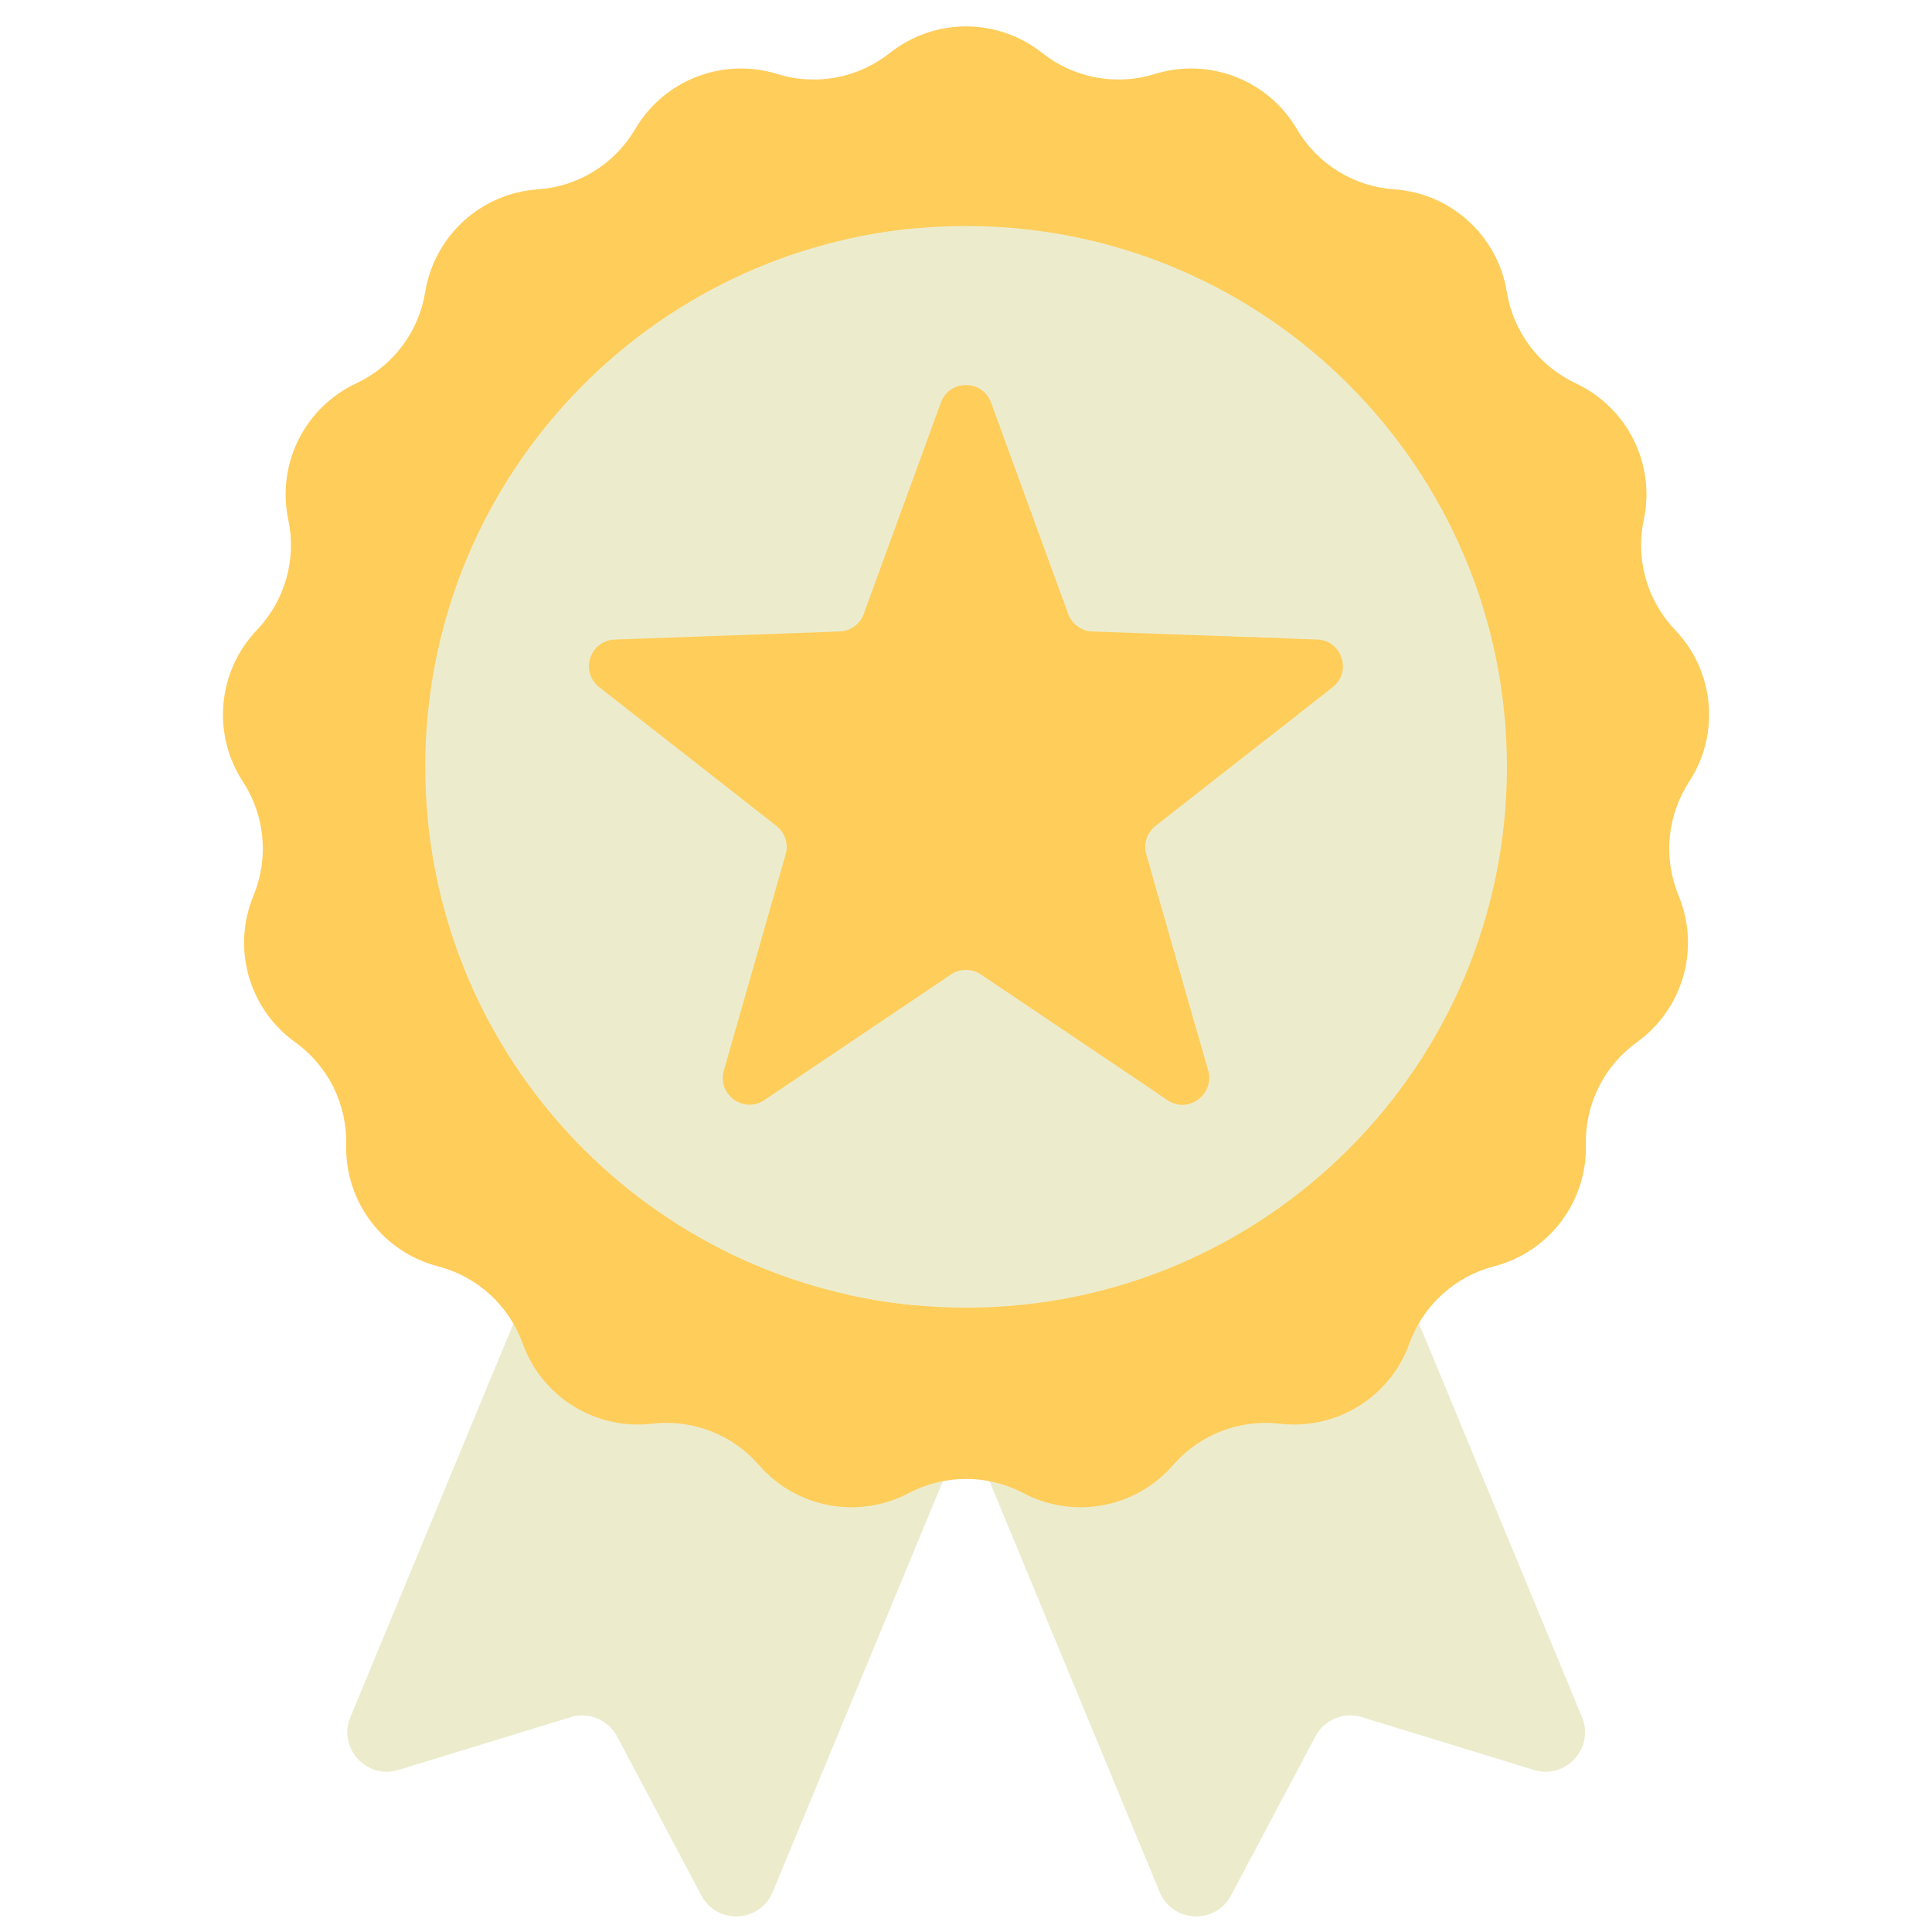 <svg width="46" height="46" viewBox="0 0 46 46" fill="none" xmlns="http://www.w3.org/2000/svg">
<g clip-path="url(#clip0_2118_15542)">
<path d="M14.333 40.666L20.604 25.527L15.568 23.441L8.343 40.883C8.039 41.618 8.727 42.375 9.488 42.142L13.585 40.885C13.7 40.848 13.822 40.836 13.943 40.848L14.333 40.666Z" fill="#ECECCD"/>
<path d="M20.336 25.416L13.943 40.848C14.1 40.861 14.25 40.914 14.38 41.001C14.511 41.087 14.618 41.205 14.691 41.343L16.699 45.129C17.072 45.832 18.094 45.783 18.398 45.048L25.623 27.607L20.336 25.416Z" fill="#ECECCD"/>
<path d="M25.815 25.358L20.387 27.607L27.611 45.048C27.916 45.783 28.938 45.832 29.311 45.129L31.319 41.343C31.379 41.23 31.462 41.13 31.562 41.049L32.054 40.428L25.815 25.358Z" fill="#ECECCD"/>
<path d="M37.667 40.883L30.442 23.441L25.173 25.624L31.562 41.049C31.682 40.954 31.823 40.889 31.974 40.86C32.124 40.831 32.279 40.84 32.425 40.885L36.522 42.142C37.282 42.375 37.971 41.618 37.667 40.883Z" fill="#ECECCD"/>
<path d="M24.815 1.261C25.187 1.556 25.626 1.756 26.093 1.844C26.56 1.931 27.041 1.903 27.495 1.762C28.79 1.36 30.192 1.903 30.878 3.073C31.118 3.483 31.455 3.828 31.859 4.078C32.263 4.328 32.722 4.476 33.196 4.508C34.549 4.601 35.66 5.614 35.877 6.952C35.953 7.421 36.143 7.865 36.429 8.244C36.715 8.623 37.09 8.926 37.52 9.128C38.748 9.703 39.419 11.049 39.138 12.376C39.039 12.841 39.056 13.322 39.185 13.779C39.316 14.236 39.555 14.655 39.883 14.998C40.821 15.978 40.96 17.475 40.218 18.611C39.959 19.009 39.8 19.464 39.756 19.937C39.712 20.41 39.785 20.887 39.967 21.326C40.487 22.578 40.075 24.024 38.974 24.815C38.588 25.092 38.276 25.46 38.064 25.885C37.852 26.31 37.747 26.781 37.759 27.256C37.791 28.612 36.885 29.811 35.572 30.151C35.112 30.27 34.688 30.5 34.337 30.82C33.986 31.14 33.718 31.541 33.557 31.988C33.098 33.264 31.82 34.055 30.473 33.898C30.001 33.843 29.522 33.904 29.079 34.075C28.636 34.247 28.242 34.524 27.93 34.883C27.041 35.907 25.563 36.183 24.364 35.549C23.944 35.328 23.476 35.212 23.001 35.212C22.526 35.212 22.058 35.328 21.638 35.549C20.438 36.183 18.961 35.907 18.071 34.883C17.76 34.524 17.365 34.247 16.922 34.075C16.479 33.904 16.001 33.843 15.529 33.898C14.182 34.055 12.904 33.264 12.444 31.988C12.283 31.541 12.015 31.14 11.664 30.82C11.313 30.5 10.889 30.27 10.429 30.151C9.116 29.811 8.21 28.612 8.243 27.256C8.254 26.781 8.149 26.31 7.938 25.885C7.726 25.46 7.414 25.092 7.028 24.815C5.926 24.024 5.515 22.578 6.035 21.326C6.217 20.887 6.289 20.41 6.245 19.937C6.202 19.464 6.043 19.009 5.783 18.611C5.042 17.475 5.181 15.978 6.118 14.998C6.446 14.655 6.686 14.236 6.816 13.779C6.946 13.322 6.963 12.841 6.864 12.376C6.583 11.049 7.253 9.703 8.481 9.128C8.912 8.926 9.286 8.623 9.572 8.244C9.859 7.865 10.048 7.421 10.124 6.952C10.342 5.614 11.453 4.601 12.806 4.508C13.28 4.476 13.739 4.328 14.143 4.078C14.546 3.828 14.883 3.483 15.124 3.073C15.81 1.903 17.212 1.36 18.507 1.762C18.96 1.903 19.442 1.931 19.909 1.844C20.376 1.756 20.814 1.556 21.187 1.261C22.249 0.418 23.753 0.418 24.815 1.261Z" fill="#FFCD5A"/>
<path d="M30.965 18.258C30.965 12.307 27.127 7.253 21.79 5.437C15.247 6.048 10.125 11.555 10.125 18.258C10.125 24.961 15.247 30.468 21.79 31.078C27.127 29.262 30.965 24.208 30.965 18.258Z" fill="#ECECCD"/>
<path d="M23.002 5.381C22.037 5.38 21.075 5.488 20.134 5.702C25.865 7.005 30.143 12.132 30.143 18.258C30.143 24.384 25.865 29.51 20.134 30.814C21.075 31.027 22.037 31.135 23.002 31.135C30.114 31.135 35.879 25.369 35.879 18.258C35.879 11.146 30.114 5.381 23.002 5.381Z" fill="#ECECCD"/>
<path d="M23.354 23.201L27.798 26.192C27.973 26.31 28.166 26.327 28.335 26.275C28.492 26.062 28.643 25.843 28.788 25.621C28.784 25.577 28.776 25.533 28.764 25.491L27.292 20.34C27.257 20.218 27.26 20.089 27.299 19.969C27.338 19.849 27.412 19.743 27.511 19.665L30.905 17.008C30.85 16.399 30.753 15.796 30.616 15.2L26.007 15.035C25.881 15.031 25.759 14.989 25.657 14.914C25.554 14.84 25.476 14.737 25.433 14.618L23.596 9.585C23.393 9.029 22.605 9.029 22.402 9.585L20.565 14.618C20.522 14.737 20.444 14.84 20.342 14.914C20.239 14.988 20.117 15.03 19.991 15.035L14.637 15.227C14.045 15.248 13.802 15.997 14.268 16.362L18.487 19.665C18.586 19.743 18.66 19.848 18.699 19.969C18.738 20.089 18.741 20.218 18.706 20.34L17.234 25.491C17.072 26.061 17.708 26.523 18.2 26.192L22.644 23.201C22.749 23.13 22.873 23.093 22.999 23.093C23.125 23.093 23.249 23.13 23.354 23.201Z" fill="#FFCD5A"/>
<path d="M27.798 26.192C28.29 26.523 28.926 26.061 28.764 25.491L28.497 24.557C28.211 25.065 27.891 25.553 27.539 26.018L27.798 26.192ZM31.361 15.227L29.767 15.17C29.964 15.973 30.084 16.793 30.124 17.619L31.73 16.362C32.196 15.997 31.953 15.248 31.361 15.227Z" fill="#FFCD5A"/>
</g>
<defs>
<clipPath id="clip0_2118_15542">
<rect width="45" height="45" fill="white" transform="translate(0.5 0.629)"/>
</clipPath>
</defs>
</svg>
